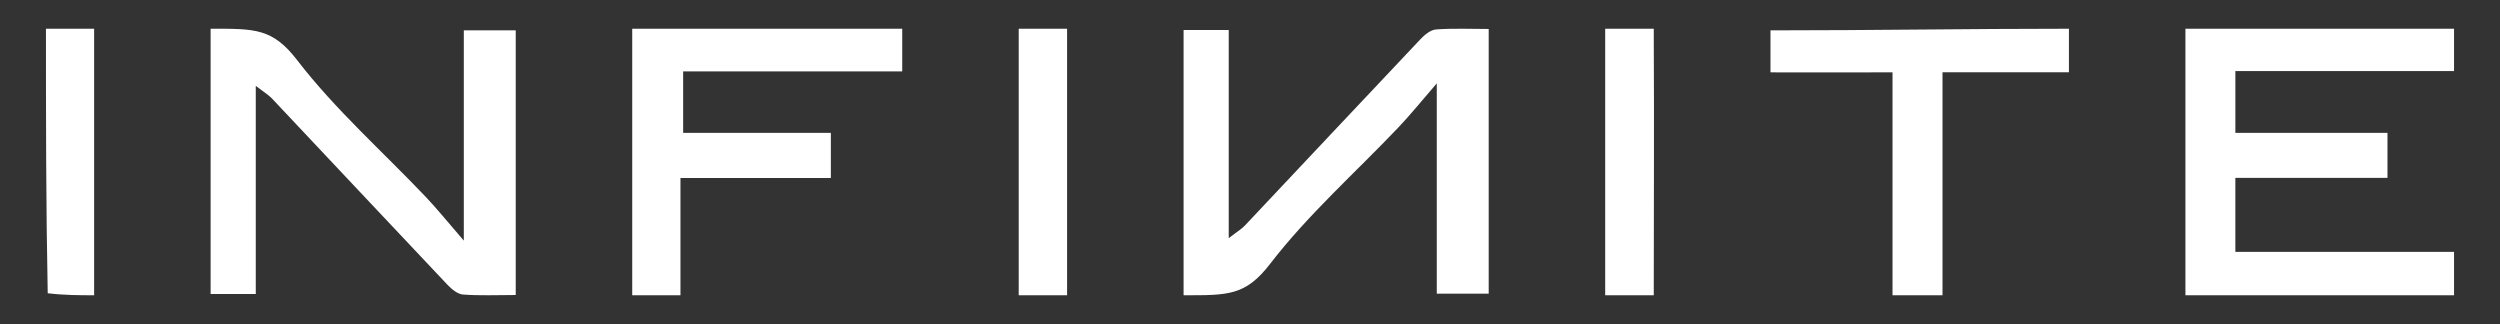 <?xml version="1.0" encoding="UTF-8"?>
<svg xmlns="http://www.w3.org/2000/svg" width="1088" height="141" viewBox="0 0 1088 141" fill="none">
  <rect x="0" y="0" width="1088" height="141" fill="#333333" stroke="none"/>
  <path d="M20.767 127.624C20 88.875 20 51 20 12.503C27.119 12.503 33.708 12.503 40.962 12.503C40.962 50.623 40.962 88.803 40.962 128.497C34.749 128.497 28.142 128.497 20.767 127.624Z" fill="white"></path>
  <path d="M224.446 46.319C224.446 74.022 224.446 100.522 224.446 128.388C216.475 128.388 208.956 128.739 201.504 128.184C199.123 128.006 196.516 125.81 194.698 123.889C169.197 96.94 143.828 69.867 118.372 42.876C116.868 41.281 114.895 40.128 111.312 37.353C111.312 68.758 111.312 98.151 111.312 127.951C104.468 127.951 98.067 127.951 91.662 127.951C91.662 89.955 91.662 50.785 91.662 12.504C110.976 12.504 118.572 12.204 129.385 26.251C145.881 47.68 166.5 65.925 185.243 85.642C190.317 90.98 194.939 96.748 201.853 104.723C201.853 72.477 201.853 43.17 201.853 13.192C209.849 13.192 216.462 13.192 224.446 13.192C224.446 23.681 224.446 34.398 224.446 46.319Z" fill="white"></path>
  <path d="M275.145 41.148C275.145 31.032 275.145 22.131 275.145 12.503C314.354 12.503 353.101 12.503 392.648 12.503C392.648 17.968 392.648 23.84 392.648 31.069C361.407 31.069 329.559 31.069 297.306 31.069C297.306 40.396 297.306 48.431 297.306 57.824C318.356 57.824 339.756 57.824 361.589 57.824C361.589 65.047 361.589 70.917 361.589 77.454C339.628 77.454 318.061 77.454 296.138 77.454C296.138 94.7 296.138 111.282 296.138 128.497C289.638 128.497 283.036 128.497 275.145 128.497C275.145 99.826 275.145 71.095 275.145 41.148Z" fill="white"></path>
  <path d="M464.396 48.499C464.396 75.748 464.396 101.775 464.396 128.497C457.269 128.497 450.657 128.497 443.347 128.497C443.347 90.206 443.347 51.706 443.347 12.503C449.796 12.503 456.409 12.503 464.396 12.503C464.396 23.941 464.396 35.609 464.396 48.499Z" fill="white"></path>
  <path d="M647.88 94.681C647.88 66.978 647.88 40.479 647.88 12.613C639.909 12.613 632.39 12.262 624.938 12.817C622.557 12.994 619.95 15.19 618.132 17.111C592.631 44.06 567.263 71.133 541.807 98.124C540.302 99.72 538.329 100.873 534.746 103.647C534.746 72.242 534.746 42.849 534.746 13.05C527.902 13.05 521.501 13.05 515.096 13.05C515.096 51.045 515.096 90.216 515.096 128.497C534.41 128.497 542.006 128.796 552.819 114.749C569.315 93.32 589.934 75.075 608.677 55.359C613.752 50.02 618.374 44.252 625.287 36.278C625.287 68.523 625.287 97.831 625.287 127.809C633.283 127.809 639.896 127.809 647.88 127.809C647.88 117.32 647.88 106.602 647.88 94.681Z" fill="white"></path>
  <path d="M719.721 12.505C719.721 16.146 719.712 15.866 719.721 17.361C719.936 54.348 719.714 90.953 719.714 128.497C712.357 128.497 705.768 128.497 698.58 128.497C698.58 90.257 698.58 52.148 698.58 12.506C703.401 12.506 713.553 12.5 719.721 12.505Z" fill="white"></path>
  <path d="M770.514 31.493C770.514 25.465 770.514 20.526 770.514 13.215C815.722 13.215 856.264 12.503 900.398 12.503C900.398 18.77 900.398 24.629 900.398 31.462C882.13 31.462 864.219 31.462 845.376 31.462C845.376 64.288 845.376 96.163 845.376 128.497C837.805 128.497 831.199 128.497 823.627 128.497C823.627 96.184 823.627 64.308 823.627 31.485C805.888 31.485 788.461 31.55 770.514 31.493Z" fill="white"></path>
  <path d="M1022.83 109.618C1040.07 109.618 1051.28 109.618 1068 109.618C1068 116.02 1068 121.906 1068 128.497C1027.81 128.497 992.223 128.497 951.098 128.497C951.098 90.183 951.098 51.699 951.098 12.503C989.704 12.503 1028.5 12.503 1068 12.503C1068 18.181 1068 24.068 1068 30.929C1036.69 30.929 1005.11 30.929 972.833 30.929C972.833 40.175 972.833 48.507 972.833 57.832C994.506 57.832 1016.43 57.832 1039.03 57.832C1039.03 64.651 1039.03 70.532 1039.03 77.401C1017.38 77.401 995.444 77.401 972.826 77.401C972.826 88.286 972.826 98.246 972.826 109.618C988.95 109.618 1005.29 109.618 1022.83 109.618Z" fill="white"></path>
</svg>
